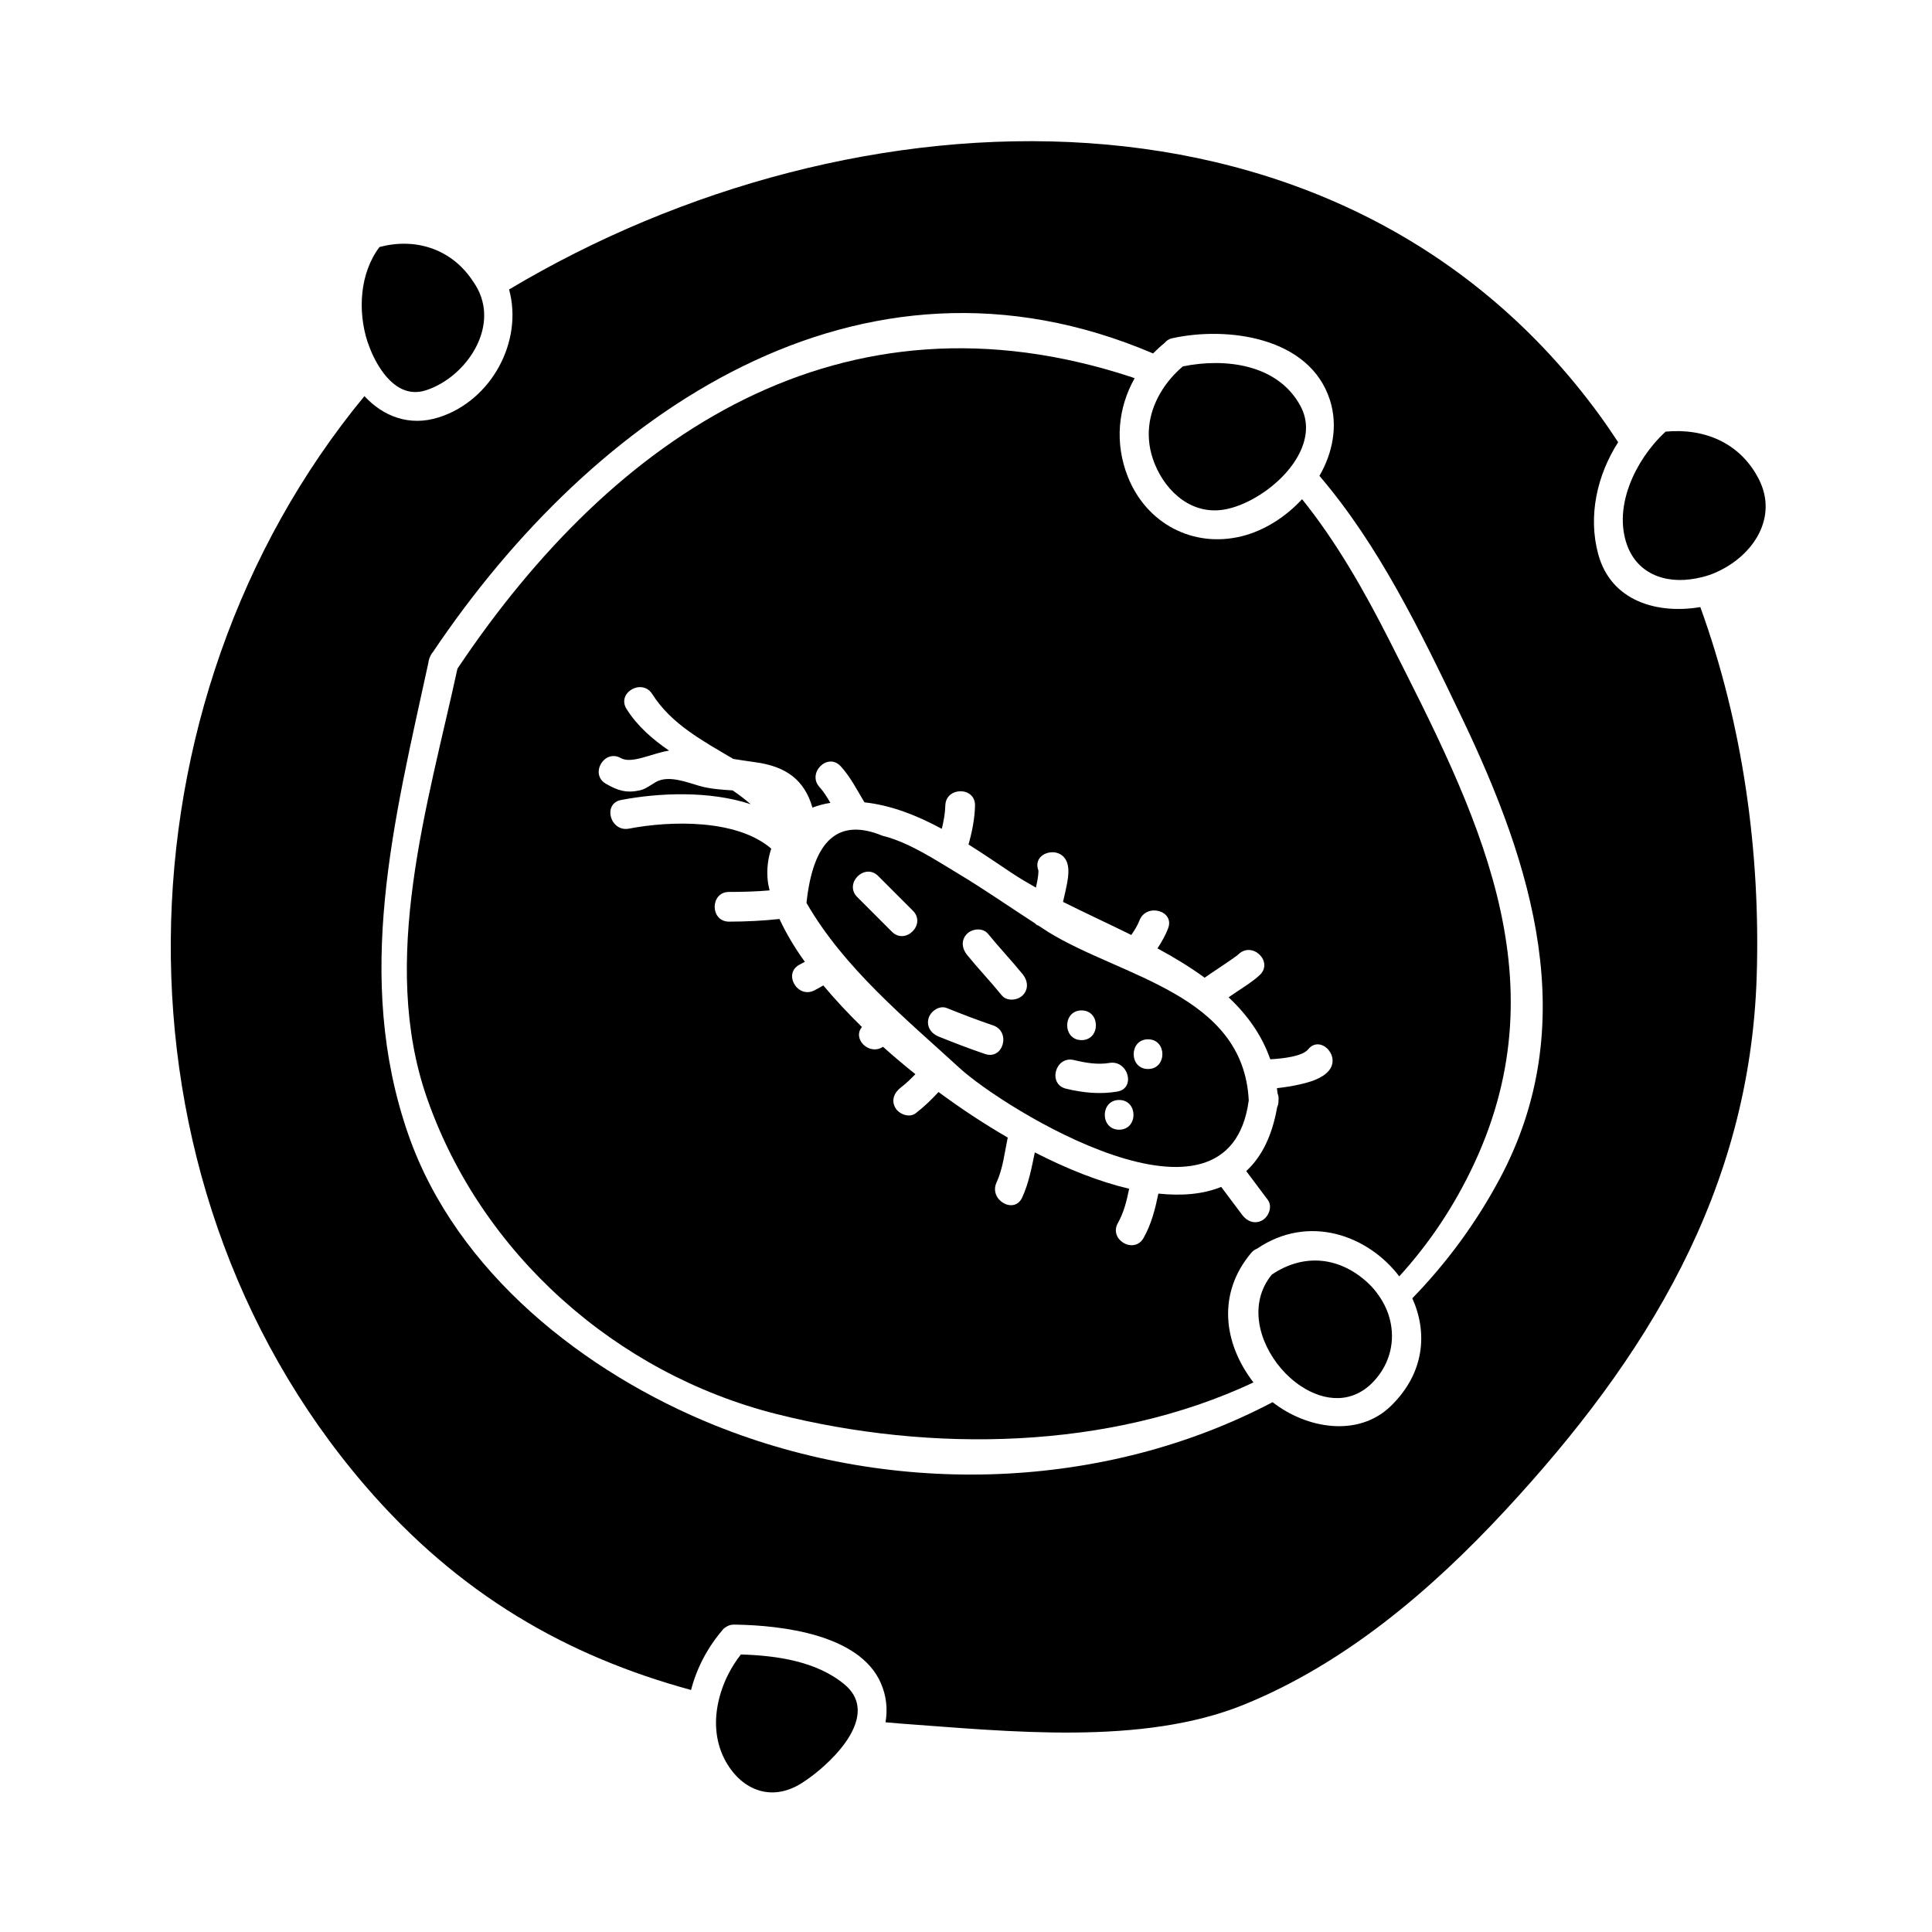 <?xml version="1.0" encoding="UTF-8"?>
<!-- The Best Svg Icon site in the world: iconSvg.co, Visit us! https://iconsvg.co -->
<svg fill="#000000" width="800px" height="800px" version="1.1" viewBox="144 144 512 512" xmlns="http://www.w3.org/2000/svg">
 <g>
  <path d="m349.72 518.72c41.164 10.391 88.371 9.531 126.46-8.359-8.086-10.516-9.582-23.707-0.562-34.371 0.461-0.547 0.977-0.867 1.496-1.07 13.723-9.301 29.41-3.562 37.703 7.328 7.805-8.551 14.543-18.473 19.883-29.941 23.152-49.734 0.316-93.555-22.395-138.39-6.801-13.434-14.184-26.371-23.242-37.629-4.394 4.754-10.066 8.355-15.984 9.82-12.906 3.191-25.273-3.363-30.188-15.754-3.543-8.938-2.613-18.316 1.801-26.121-0.258-0.09-0.5-0.195-0.754-0.277-76.793-25.297-137.08 15.008-178.71 77.246-7.84 36.059-20.773 77.418-8.066 113.82 14.414 41.312 50.188 72.996 92.559 83.695zm-41.164-173.81c2.832 1.625 8.449-1.359 12.762-1.984-4.383-3.012-8.371-6.449-11.262-11.016-2.731-4.305 4.09-8.246 6.797-3.973 5.062 7.988 13.426 12.422 21.484 17.188 1.914 0.293 3.82 0.605 5.75 0.859 8.34 1.113 13.125 4.781 15.219 12.035 1.484-0.555 3.066-0.992 4.762-1.25-0.93-1.586-1.867-3.086-2.856-4.152-3.438-3.723 2.109-9.301 5.566-5.566 2.582 2.797 4.336 6.309 6.312 9.574 7.137 0.781 13.984 3.5 20.5 7.023 0.492-2.035 0.875-4.098 0.93-6.152 0.121-5.07 7.992-5.082 7.871 0-0.082 3.434-0.77 6.957-1.727 10.297 3.988 2.504 7.84 5.137 11.539 7.606 1.984 1.324 4.121 2.582 6.32 3.816 0.02-0.102 0.051-0.199 0.074-0.301 0.195-0.945 0.426-1.945 0.516-2.883 0.043-0.438 0.094-0.883 0.082-1.324v-0.043c-0.012-0.027-0.012 0.004-0.027-0.043-1.746-4.777 5.863-6.816 7.594-2.09 0.867 2.363 0.031 5.527-0.453 7.883-0.18 0.867-0.387 1.73-0.598 2.594 5.84 2.922 12.012 5.762 18.094 8.766 0.852-1.227 1.648-2.492 2.164-3.836 1.789-4.695 9.406-2.66 7.594 2.09-0.73 1.906-1.738 3.625-2.816 5.305 4.418 2.379 8.629 4.949 12.5 7.766 1.227-0.871 2.488-1.699 3.707-2.519 1.176-0.793 2.356-1.574 3.516-2.387 0.469-0.332 0.934-0.656 1.391-0.996 0.004-0.016 0.348-0.305 0.402-0.355 3.711-3.453 9.289 2.098 5.566 5.566-1.898 1.773-4.231 3.168-6.375 4.617-0.625 0.418-1.242 0.844-1.863 1.27 4.922 4.617 8.797 9.98 11.047 16.422 3.465-0.18 8.543-0.797 10.004-2.609 3.191-3.945 8.727 1.66 5.566 5.566-1.773 2.188-5.16 3.113-7.789 3.711-1.977 0.445-4 0.762-6.023 0.988 0.062 0.473 0.133 0.934 0.18 1.418 0.215 0.516 0.332 1.102 0.234 1.832 0.035 0.719-0.117 1.309-0.355 1.816-1.324 7.621-4.144 13.188-8.191 16.91 1.906 2.539 3.809 5.082 5.715 7.625 1.289 1.723 0.285 4.394-1.41 5.383-2.016 1.18-4.106 0.305-5.383-1.41-1.852-2.465-3.699-4.934-5.551-7.406-4.777 1.953-10.449 2.418-16.656 1.773-0.84 4.082-1.836 8.07-3.922 11.754-2.504 4.414-9.301 0.453-6.797-3.973 1.594-2.816 2.34-5.926 2.977-9.07-7.91-1.852-16.422-5.227-25-9.629-0.844 4.066-1.602 8.176-3.348 11.953-2.125 4.602-8.91 0.605-6.797-3.973 1.68-3.637 2.144-7.941 2.969-11.914-6.234-3.606-12.406-7.68-18.336-12.07-1.859 2.012-3.816 3.906-6.051 5.625-1.707 1.312-4.41 0.262-5.383-1.41-1.191-2.027-0.289-4.078 1.41-5.383 1.391-1.066 2.672-2.281 3.883-3.562-2.953-2.367-5.824-4.785-8.582-7.258-3.606 2.418-8.219-2.051-5.578-5.242-3.738-3.652-7.168-7.348-10.234-11.016-0.77 0.438-1.543 0.883-2.324 1.289-4.492 2.352-8.469-4.441-3.977-6.797 0.473-0.246 0.938-0.492 1.406-0.746-2.816-3.914-5.047-7.719-6.727-11.355-4.445 0.484-8.871 0.699-13.363 0.703-5.074 0-5.074-7.871 0-7.871 3.59 0 7.176-0.102 10.746-0.41-0.18-0.828-0.387-1.668-0.477-2.461-0.34-3.133 0.035-6.004 0.918-8.602-9.148-7.898-26.77-7.41-37.707-5.305-4.961 0.957-7.074-6.633-2.09-7.59 9.934-1.91 23.387-2.5 34.332 1.113-1.5-1.309-3.098-2.516-4.762-3.656-2.883-0.184-5.902-0.363-8.812-1.191-3.375-0.961-8.266-2.969-11.629-0.98-1.223 0.723-2.676 1.828-4.094 2.144-3.594 0.809-5.856 0.109-9.047-1.723-4.406-2.523-0.441-9.328 3.973-6.797z"/>
  <path d="m268.73 217.65c-5.574-7.742-14.715-10.684-24.152-8.191-5.246 6.902-5.801 16.957-3.219 25.012 0.109 0.336 0.262 0.699 0.383 1.051 0.891 2.481 2.227 5.195 4 7.484 2.715 3.512 6.402 5.941 11.105 4.434 8.973-2.875 16.957-12.922 15.23-22.523-0.262-1.457-0.734-2.914-1.477-4.324-0.555-1.062-1.207-2.016-1.871-2.941z"/>
  <path d="m356.31 616.64c2.938-1.828 7.043-5.106 10.223-8.91 2.109-2.519 3.801-5.273 4.465-8.004 0.797-3.289 0.121-6.551-3.16-9.301-7.363-6.176-18.062-7.699-27.496-7.973-2.57 3.269-4.582 7.184-5.672 11.336-0.738 2.816-1.086 5.719-0.852 8.586 0.215 2.644 0.883 5.254 2.125 7.699 4.109 8.051 12.141 11.684 20.367 6.566z"/>
  <path d="m467.4 279.18c5.207-0.531 11.75-4.047 16.484-8.902 1.816-1.859 3.344-3.91 4.441-6.07 2.043-4.031 2.562-8.418 0.324-12.59-5.973-11.109-19.91-12.824-31.195-10.516-0.059 0.047-0.109 0.102-0.164 0.148-2.019 1.746-3.758 3.727-5.16 5.894-3.473 5.367-4.84 11.809-2.617 18.426 2.559 7.644 9.195 14.492 17.887 13.609z"/>
  <path d="m509.58 487.61c-0.809-1.191-1.715-2.336-2.809-3.379-7.543-7.191-17.168-8.23-25.73-2.449-6.203 7.578-3.559 17.855 2.449 24.875 1.574 1.836 3.352 3.422 5.285 4.695 6.234 4.121 13.832 4.828 19.57-1.605 4.156-4.66 5.359-10.512 4.019-15.965-0.531-2.164-1.473-4.242-2.785-6.172z"/>
  <path d="m585.4 258.39c-1.098 1.004-2.141 2.109-3.148 3.289-1.793 2.121-3.391 4.481-4.707 7.012-2.769 5.348-4.242 11.352-3.098 17.086 1.848 9.23 9.262 12.77 17.387 11.766 2.18-0.27 4.398-0.793 6.586-1.707 0.285-0.117 0.547-0.258 0.824-0.383 9.32-4.289 16.102-14.289 10.828-24.539-4.938-9.594-14.449-13.5-24.672-12.523z"/>
  <path d="m327.14 591.86c1.492-5.805 4.394-11.301 8.371-15.926 0.074-0.082 0.121-0.172 0.195-0.25 0.172-0.199 0.371-0.273 0.555-0.426 0.309-0.219 0.652-0.402 1.035-0.535 0.352-0.133 0.715-0.18 1.07-0.172 0.043 0 0.074-0.02 0.117-0.02 0.164 0 0.34 0.012 0.508 0.012 12.145 0.215 32.684 2.547 38.395 15.391 1.559 3.5 1.863 7.043 1.289 10.492 1.434 0.117 2.852 0.258 4.297 0.363 28.309 2.035 63.691 5.902 90.621-5.016 26.84-10.883 49.645-30.328 69.195-51.383 37.621-40.516 64.945-84.844 66.754-141.61 1.035-32.684-3.594-66.641-14.941-97.898-11.336 1.922-23.691-1.496-27.074-14.082-2.723-10.109-0.285-20.883 5.301-29.613-1.539-2.324-3.098-4.633-4.734-6.891-67.945-93.52-197.66-88.277-289.18-33.582 3.769 13.777-4.68 29.422-18.566 33.871-7.902 2.531-14.82-0.285-19.773-5.609-66.895 81.062-69.98 207.09 0.133 288.68 24.945 29.027 53.645 45.258 86.43 54.207zm-69.602-272.32c0.016-0.285 0.102-0.566 0.188-0.859 0.004-0.031 0.016-0.062 0.02-0.094 0.043-0.199 0.152-0.32 0.219-0.5 0.078-0.148 0.078-0.293 0.18-0.441 0.016-0.02 0.031-0.043 0.047-0.062 0.152-0.301 0.324-0.566 0.535-0.781 42.445-63.18 112.92-112.41 190.85-79.137 0.949-0.965 1.945-1.895 3.035-2.762 0.461-0.566 1.07-1.055 2.012-1.258 14.562-3.227 36.535-0.395 41.844 16.449 2.137 6.797 0.719 13.891-2.801 20.016 15.672 18.332 26.566 40.723 37.801 64.211 18.699 39.086 31.844 81.078 10.027 121.97-6.383 11.953-14.238 22.531-23.219 31.766 4.035 8.934 3.371 19.684-5.617 28.48-8.703 8.523-22.457 6.055-31.41-0.949-44.137 23.234-99.785 25.457-147.72 6.172-34.574-13.914-68.574-40.562-81.301-77.035-14.586-41.809-3.742-83.445 5.316-125.19z"/>
  <path d="m398.4 427.13c11.418 10.461 71.27 47.91 76.531 8.477-1.422-28.168-33.75-32.637-53.133-44.617-0.887-0.551-1.746-1.156-2.629-1.715-0.117-0.051-0.258-0.059-0.367-0.121-0.211-0.121-0.324-0.301-0.5-0.445-6.785-4.375-13.414-9.02-20.34-13.172-6.184-3.707-13.066-8.316-20.109-10.059-11.66-4.812-18.363 1.125-20.125 17.805 9.965 17.293 26.129 30.523 40.672 43.848zm49.84-7.703c5.074 0 5.074 7.871 0 7.871-5.074 0-5.066-7.871 0-7.871zm-7.656 23.953c-5.074 0-5.074-7.871 0-7.871 5.074 0 5.074 7.871 0 7.871zm-9.961-31.609c5.074 0 5.074 7.871 0 7.871s-5.074-7.871 0-7.871zm-2.019 13.152c3.035 0.734 6.281 1.297 9.398 0.766 4.961-0.844 7.09 6.742 2.09 7.59-4.582 0.777-9.086 0.32-13.582-0.766-4.934-1.191-2.836-8.781 2.094-7.59zm-28.336-33.453c1.402-1.402 4.215-1.668 5.566 0 2.965 3.656 6.231 7.062 9.195 10.723 1.348 1.664 1.637 3.93 0 5.566-1.402 1.402-4.215 1.668-5.566 0-2.965-3.656-6.231-7.062-9.195-10.723-1.352-1.66-1.637-3.926 0-5.566zm-10.199 22.422c0.523-1.895 2.852-3.547 4.844-2.75 4.051 1.621 8.117 3.203 12.258 4.594 4.785 1.605 2.734 9.211-2.09 7.59-4.141-1.391-8.203-2.969-12.258-4.594-1.992-0.793-3.367-2.598-2.754-4.84zm-13.324-37.73c3.059 3.066 6.125 6.125 9.184 9.188 3.594 3.594-1.973 9.156-5.566 5.566-3.066-3.059-6.125-6.125-9.184-9.188-3.586-3.598 1.98-9.164 5.566-5.566z"/>
 </g>
</svg>